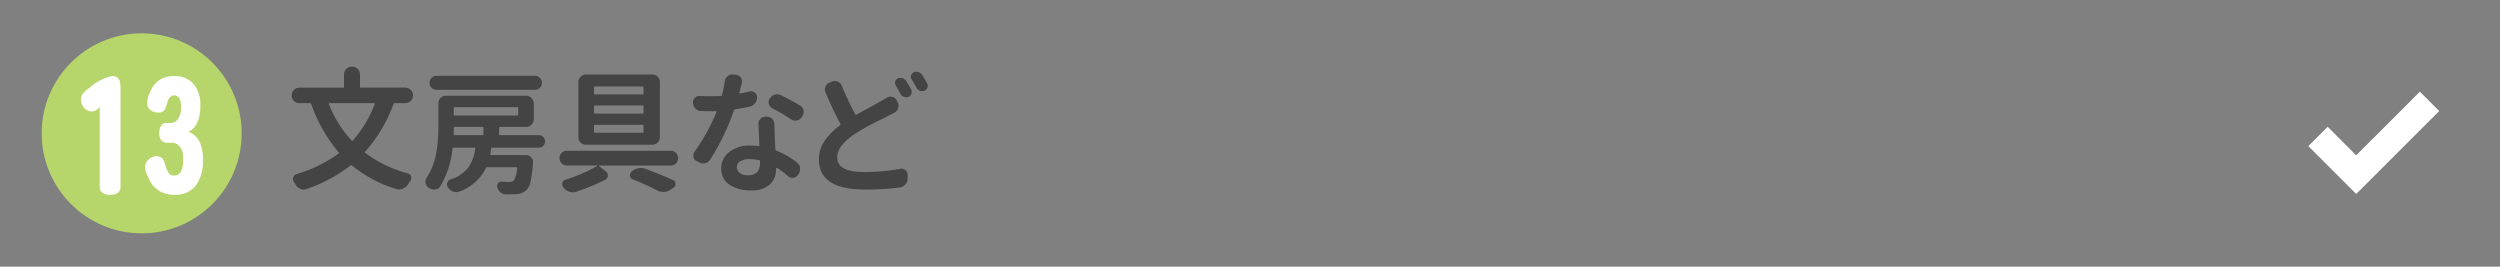 <svg id="btn_WR_13" xmlns="http://www.w3.org/2000/svg" width="300" height="32" viewBox="0 0 300 32">
  <rect x="0" y="0" width="300" height="32" fill="#808080" stroke="none"/>
  <rect id="長方形_164" data-name="長方形 164" width="300" height="32" rx="16" fill="#fff" opacity="0"/>
  <g id="グループ_217" data-name="グループ 217" transform="translate(-836 -552)">
    <circle id="楕円形_39" data-name="楕円形 39" cx="12" cy="12" r="12" transform="translate(841 556)" fill="#b6d56a"/>
    <path id="パス_4974" data-name="パス 4974" d="M-6.038-8.625a1.26,1.26,0,0,1-.875-.437A1.6,1.6,0,0,1-7.288-10a1.311,1.311,0,0,1,.188-.687,2.91,2.91,0,0,1,.813-.75A6.143,6.143,0,0,1-3.6-12.875a1.123,1.123,0,0,1,.688.188.841.841,0,0,1,.313.563,4.208,4.208,0,0,1,.063.688V.375a.9.9,0,0,1-.312.75,1.481,1.481,0,0,1-.937.25,1.481,1.481,0,0,1-.937-.25.9.9,0,0,1-.312-.75V-9.187A1.257,1.257,0,0,1-6.038-8.625ZM6.912-5.062A4.632,4.632,0,0,1,7.35-2.875,5.09,5.09,0,0,1,6.475.313,3.128,3.128,0,0,1,3.912,1.375,3.344,3.344,0,0,1,2.287,1,3.155,3.155,0,0,1,1.162,0,7.081,7.081,0,0,1,.6-1.125,2.206,2.206,0,0,1,.412-2a1.135,1.135,0,0,1,.375-.812,1.314,1.314,0,0,1,.937-.437,1.019,1.019,0,0,1,.75.25,2.1,2.1,0,0,1,.375.813,2.836,2.836,0,0,0,.438,1,.731.731,0,0,0,.625.25.932.932,0,0,0,.813-.5,3.3,3.3,0,0,0,.25-1.437,5.384,5.384,0,0,0-.062-.875A2.19,2.19,0,0,0,4.6-4.375a1.25,1.25,0,0,0-1.062-.5H2.975a.77.77,0,0,1-.625-.312A1.261,1.261,0,0,1,2.1-6a1.654,1.654,0,0,1,.25-.937.614.614,0,0,1,.563-.312h.5a1.085,1.085,0,0,0,1.063-.687,2.4,2.4,0,0,0,.25-1.187,2.427,2.427,0,0,0-.187-1.062.735.735,0,0,0-.625-.375q-.625,0-.875,1a2.443,2.443,0,0,1-.187.5.775.775,0,0,1-.812.563,1.512,1.512,0,0,1-1-.312,1.008,1.008,0,0,1-.375-.812,3.071,3.071,0,0,1,.25-1.125,4.892,4.892,0,0,1,.625-1.125,2.874,2.874,0,0,1,1-.75,3.67,3.67,0,0,1,1.375-.25,3.014,3.014,0,0,1,2.313.938,3.881,3.881,0,0,1,.813,2.625A4.933,4.933,0,0,1,6.662-7.25,2.193,2.193,0,0,1,5.6-6.187,2.371,2.371,0,0,1,6.912-5.062Z" transform="translate(853 574)" fill="#fff"/>
  </g>
  <path id="パス_4937" data-name="パス 4937" d="M10.719-9.422a.07.07,0,0,0-.008-.07.066.066,0,0,0-.055-.039H5.281a.068.068,0,0,0-.055.031.081.081,0,0,0-.008.078A13.746,13.746,0,0,0,7.938-5.047a.1.1,0,0,0,.156,0A14.221,14.221,0,0,0,10.719-9.422Zm4.594-1.031a.886.886,0,0,1-.273.648.886.886,0,0,1-.648.273H13.125a.161.161,0,0,0-.156.109,17.351,17.351,0,0,1-3.391,5.7.108.108,0,0,0,.016.172A15.023,15.023,0,0,0,14.7-1.094a.528.528,0,0,1,.391.375,1.139,1.139,0,0,1,.016.188.538.538,0,0,1-.125.344q-.141.2-.281.422a1.356,1.356,0,0,1-.609.5,1.1,1.1,0,0,1-.437.094,1.083,1.083,0,0,1-.312-.047A15.1,15.1,0,0,1,8-2.047a.132.132,0,0,0-.187,0A18.491,18.491,0,0,1,2.531.781.96.96,0,0,1,2.2.844,1.125,1.125,0,0,1,1.8.766a1.191,1.191,0,0,1-.562-.5q-.109-.156-.2-.312A.6.6,0,0,1,.906-.406.793.793,0,0,1,.938-.625a.612.612,0,0,1,.422-.406,15.987,15.987,0,0,0,5-2.437.108.108,0,0,0,.016-.172A18.583,18.583,0,0,1,3.094-9.422a.161.161,0,0,0-.156-.109H1.672A.886.886,0,0,1,1.023-9.8a.886.886,0,0,1-.273-.648v-.016a.886.886,0,0,1,.273-.648.886.886,0,0,1,.648-.273H6.906q.125,0,.125-.109v-1.484a.886.886,0,0,1,.273-.648.886.886,0,0,1,.648-.273h.078a.886.886,0,0,1,.648.273.886.886,0,0,1,.273.648V-11.5a.1.1,0,0,0,.109.109h5.328a.886.886,0,0,1,.648.273.886.886,0,0,1,.273.648Zm14.625-2.359a.811.811,0,0,1,.594.25.82.82,0,0,1,.25.6.8.8,0,0,1-.25.594.824.824,0,0,1-.594.242h-11.8a.824.824,0,0,1-.594-.242.8.8,0,0,1-.25-.594.82.82,0,0,1,.25-.6.811.811,0,0,1,.594-.25Zm-6.172,6.25q0-.109-.125-.109H20.328q-.125,0-.125.109,0,.281-.016.766-.016.109.109.109h3.344q.125,0,.125-.109Zm4.172-2.359a.11.11,0,0,0-.125-.125H20.328a.11.11,0,0,0-.125.125v.75a.11.11,0,0,0,.125.125h7.484a.11.11,0,0,0,.125-.125Zm3,3.453a.723.723,0,0,1,.219.531.723.723,0,0,1-.219.531.723.723,0,0,1-.531.219H24.828a.122.122,0,0,0-.141.109,4.756,4.756,0,0,1-.109.672q-.016.109.094.109h4.2a.8.8,0,0,1,.625.281.776.776,0,0,1,.219.547v.094A18.238,18.238,0,0,1,29.43-.164,2.017,2.017,0,0,1,28.969.859a1.881,1.881,0,0,1-1.25.531q-.469.031-1.156.031h-.125a.923.923,0,0,1-.617-.234,1.239,1.239,0,0,1-.383-.594.59.59,0,0,1-.031-.187.542.542,0,0,1,.109-.312.456.456,0,0,1,.422-.2q.484.031.891.031a.825.825,0,0,0,.563-.156A3.039,3.039,0,0,0,27.8-1.719q.016-.125-.109-.125H24.234a.171.171,0,0,0-.172.109,5.642,5.642,0,0,1-3.234,2.828,1,1,0,0,1-.344.063.968.968,0,0,1-.375-.078,1.271,1.271,0,0,1-.594-.484.6.6,0,0,1-.125-.359.59.59,0,0,1,.031-.187A.571.571,0,0,1,19.8-.375,4.381,4.381,0,0,0,21.945-1.8a5.12,5.12,0,0,0,.836-2.273q.016-.109-.094-.109h-2.5a.122.122,0,0,0-.141.109A10.762,10.762,0,0,1,18.563.484a.727.727,0,0,1-.578.344.724.724,0,0,1-.141.016,1.018,1.018,0,0,1-.562-.172L17.188.609a.765.765,0,0,1-.359-.531A.59.59,0,0,1,16.8-.109a.792.792,0,0,1,.156-.469,8.046,8.046,0,0,0,.742-1.5,8.369,8.369,0,0,0,.438-1.687q.133-.875.18-1.57t.047-1.523V-9.5a.9.9,0,0,1,.266-.648.879.879,0,0,1,.656-.273h9.594a.886.886,0,0,1,.648.273A.886.886,0,0,1,29.8-9.5v1.906a.886.886,0,0,1-.273.648.886.886,0,0,1-.648.273H25.766q-.125,0-.125.109V-5.8q0,.109.125.109h4.641A.723.723,0,0,1,30.938-5.469Zm11.922-5.109a.1.1,0,0,0,.109-.109v-.734a.1.1,0,0,0-.109-.109H37.141a.1.1,0,0,0-.109.109v.734a.1.1,0,0,0,.109.109Zm0,2.3q.109,0,.109-.125v-.719q0-.125-.109-.125H37.141q-.109,0-.109.125v.719q0,.125.109.125Zm0,2.3a.1.1,0,0,0,.109-.109v-.734a.1.1,0,0,0-.109-.109H37.141a.1.1,0,0,0-.109.109v.734a.1.1,0,0,0,.109.109Zm1.156-6.984a.892.892,0,0,1,.656.266.892.892,0,0,1,.266.656v6.578a.892.892,0,0,1-.266.656.892.892,0,0,1-.656.266H36.078a.892.892,0,0,1-.656-.266.892.892,0,0,1-.266-.656v-6.578a.892.892,0,0,1,.266-.656.892.892,0,0,1,.656-.266Zm2.852,9.414a.851.851,0,0,1,.258.625.851.851,0,0,1-.258.625.86.86,0,0,1-.633.258H37.672a.036.036,0,0,0-.039.023.071.071,0,0,0,.008.055l.813.625a.546.546,0,0,1,.219.328.626.626,0,0,1-.031.391.538.538,0,0,1-.266.281,27.457,27.457,0,0,1-3.469,1.438,1.375,1.375,0,0,1-.406.063,1.737,1.737,0,0,1-.391-.047,1.51,1.51,0,0,1-.672-.437.621.621,0,0,1-.078-.094.488.488,0,0,1-.148-.336A.621.621,0,0,1,33.3-.117a.525.525,0,0,1,.3-.227,18.24,18.24,0,0,0,3.8-1.641.035.035,0,0,0,.008-.039q-.008-.023-.023-.023H33.781a.86.86,0,0,1-.633-.258.851.851,0,0,1-.258-.625.851.851,0,0,1,.258-.625.86.86,0,0,1,.633-.258H46.234A.86.86,0,0,1,46.867-3.555Zm-5.18,3.18A.534.534,0,0,1,41.344-.8V-.906a.488.488,0,0,1,.188-.391l.078-.078a1.547,1.547,0,0,1,.734-.344,1.516,1.516,0,0,1,.3-.031,1.587,1.587,0,0,1,.531.094Q44.984-.984,46.516-.3a.494.494,0,0,1,.3.484.483.483,0,0,1-.234.422l-.391.266a1.426,1.426,0,0,1-.766.25h-.078a1.62,1.62,0,0,1-.734-.172A28.059,28.059,0,0,0,41.688-.375ZM61.766-9.234a.817.817,0,0,1,.406.578,1.139,1.139,0,0,1,.016.188.885.885,0,0,1-.156.5l-.094.141a.821.821,0,0,1-.578.375,1.052,1.052,0,0,1-.172.016.91.91,0,0,1-.516-.156,21.42,21.42,0,0,0-2.234-1.312.867.867,0,0,1-.422-.516.969.969,0,0,1-.031-.234.731.731,0,0,1,.141-.422l.016-.031a1.045,1.045,0,0,1,.594-.437.933.933,0,0,1,.3-.047.971.971,0,0,1,.438.109Q60.7-9.875,61.766-9.234Zm-6.078-1.687a.59.59,0,0,1,.188-.031.7.7,0,0,1,.438.156.671.671,0,0,1,.281.578,1.143,1.143,0,0,1-.234.7,1.068,1.068,0,0,1-.625.406q-.875.188-1.75.313a.192.192,0,0,0-.156.125,26.327,26.327,0,0,1-1.25,3.023,27.879,27.879,0,0,1-1.594,2.883.982.982,0,0,1-.594.438,1.227,1.227,0,0,1-.266.031.93.93,0,0,1-.469-.125l-.3-.141a.708.708,0,0,1-.391-.5,1.139,1.139,0,0,1-.016-.187.725.725,0,0,1,.156-.453,23.946,23.946,0,0,0,2.625-4.766.07.07,0,0,0-.008-.07.054.054,0,0,0-.07-.023h-.7q-.531,0-1.062-.016a.917.917,0,0,1-.672-.281,1.04,1.04,0,0,1-.312-.672v-.016a.732.732,0,0,1,.219-.609.8.8,0,0,1,.563-.234h.063q.625.031,1.188.031.656,0,1.313-.031a.16.16,0,0,0,.141-.125,15.493,15.493,0,0,0,.328-1.625.911.911,0,0,1,.328-.609.832.832,0,0,1,.563-.219h.109l.359.047a.727.727,0,0,1,.563.328.77.77,0,0,1,.156.453.743.743,0,0,1-.031.2q-.156.656-.3,1.156a.1.1,0,0,0,.023.063.082.082,0,0,0,.07.031Q55.125-10.8,55.688-10.922Zm1.266,8.563v-.172a.145.145,0,0,0-.109-.156,5.992,5.992,0,0,0-1.172-.125,2.031,2.031,0,0,0-1.086.258.775.775,0,0,0-.414.68.868.868,0,0,0,.359.727,1.619,1.619,0,0,0,1,.273Q56.953-.875,56.953-2.359Zm-.2-4.672a.839.839,0,0,1,.234-.594.849.849,0,0,1,.641-.281h.156a.836.836,0,0,1,.633.273.913.913,0,0,1,.258.648q0,.031.031,1.109.031.969.094,1.891a.161.161,0,0,0,.109.156,9.873,9.873,0,0,1,2.453,1.406.92.92,0,0,1,.391.625v.188a1.012,1.012,0,0,1-.156.547l-.078.141a.764.764,0,0,1-.547.344.514.514,0,0,1-.125.016.807.807,0,0,1-.516-.187,11.393,11.393,0,0,0-1.344-1.016.1.1,0,0,0-.078,0,.063.063,0,0,0-.031.063v.016A2.555,2.555,0,0,1,58.148.227a3.222,3.222,0,0,1-2.32.711,4.4,4.4,0,0,1-2.539-.68A2.216,2.216,0,0,1,52.3-1.687a2.448,2.448,0,0,1,.945-1.969,3.914,3.914,0,0,1,2.57-.781,9.193,9.193,0,0,1,.953.063.1.1,0,0,0,.109-.109Zm15.406-3.141a.778.778,0,0,1,.453-.141.743.743,0,0,1,.2.031.762.762,0,0,1,.531.391l.109.234a.875.875,0,0,1,.125.438.75.75,0,0,1-.047.266.852.852,0,0,1-.437.563q-.375.2-.766.391-.172.094-1.031.516t-1.547.8q-.688.383-1.344.8a7.16,7.16,0,0,0-1.625,1.4,2.33,2.33,0,0,0-.562,1.492q0,1.734,3.3,1.734a25.356,25.356,0,0,0,4.266-.391.581.581,0,0,1,.141-.016.7.7,0,0,1,.469.172.725.725,0,0,1,.281.578l-.016.438a1.028,1.028,0,0,1-.266.7,1.072,1.072,0,0,1-.656.367,31.97,31.97,0,0,1-4.172.25q-5.547,0-5.547-3.609a3.862,3.862,0,0,1,.664-2.2,8,8,0,0,1,1.867-1.9.126.126,0,0,0,.047-.172Q65.812-8.5,64.813-10.8a.933.933,0,0,1-.078-.359A1,1,0,0,1,64.8-11.5a.847.847,0,0,1,.5-.5l.281-.109a.825.825,0,0,1,.344-.078.859.859,0,0,1,.359.078.911.911,0,0,1,.484.5,36.546,36.546,0,0,0,1.609,3.422q.047.109.141.047.625-.359,1.625-.9t1.313-.727Q71.875-10,72.156-10.172Zm1.078-1.5a.6.6,0,0,1-.078-.3,1.052,1.052,0,0,1,.016-.172A.621.621,0,0,1,73.5-12.5a.836.836,0,0,1,.313-.062.708.708,0,0,1,.25.047.717.717,0,0,1,.438.344q.281.453.578.984a.693.693,0,0,1,.078.313.742.742,0,0,1-.031.2.61.61,0,0,1-.359.391.885.885,0,0,1-.281.047.75.75,0,0,1-.266-.047.719.719,0,0,1-.422-.359Q73.5-11.219,73.234-11.672Zm1.906-.719a.527.527,0,0,1-.094-.3.459.459,0,0,1,.031-.172.52.52,0,0,1,.313-.359.793.793,0,0,1,.328-.078.708.708,0,0,1,.25.047.8.8,0,0,1,.438.344q.313.5.594,1a.6.6,0,0,1,.078.3.551.551,0,0,1-.047.219.615.615,0,0,1-.344.359.688.688,0,0,1-.281.063.75.75,0,0,1-.266-.047.733.733,0,0,1-.406-.344A11.336,11.336,0,0,0,75.141-12.391Z" transform="translate(34.25 21.906)" fill="#444"/>
  <path id="パス_4904" data-name="パス 4904" d="M15.828-11.536q.571.593,1.161,1.161t1.161,1.161L8.188.74,2.446-5,4.768-7.324,8.188-3.9q1.926-1.919,3.823-3.812T15.828-11.536Z" transform="translate(274.554 22.536)" fill="#fff"/>
</svg>

